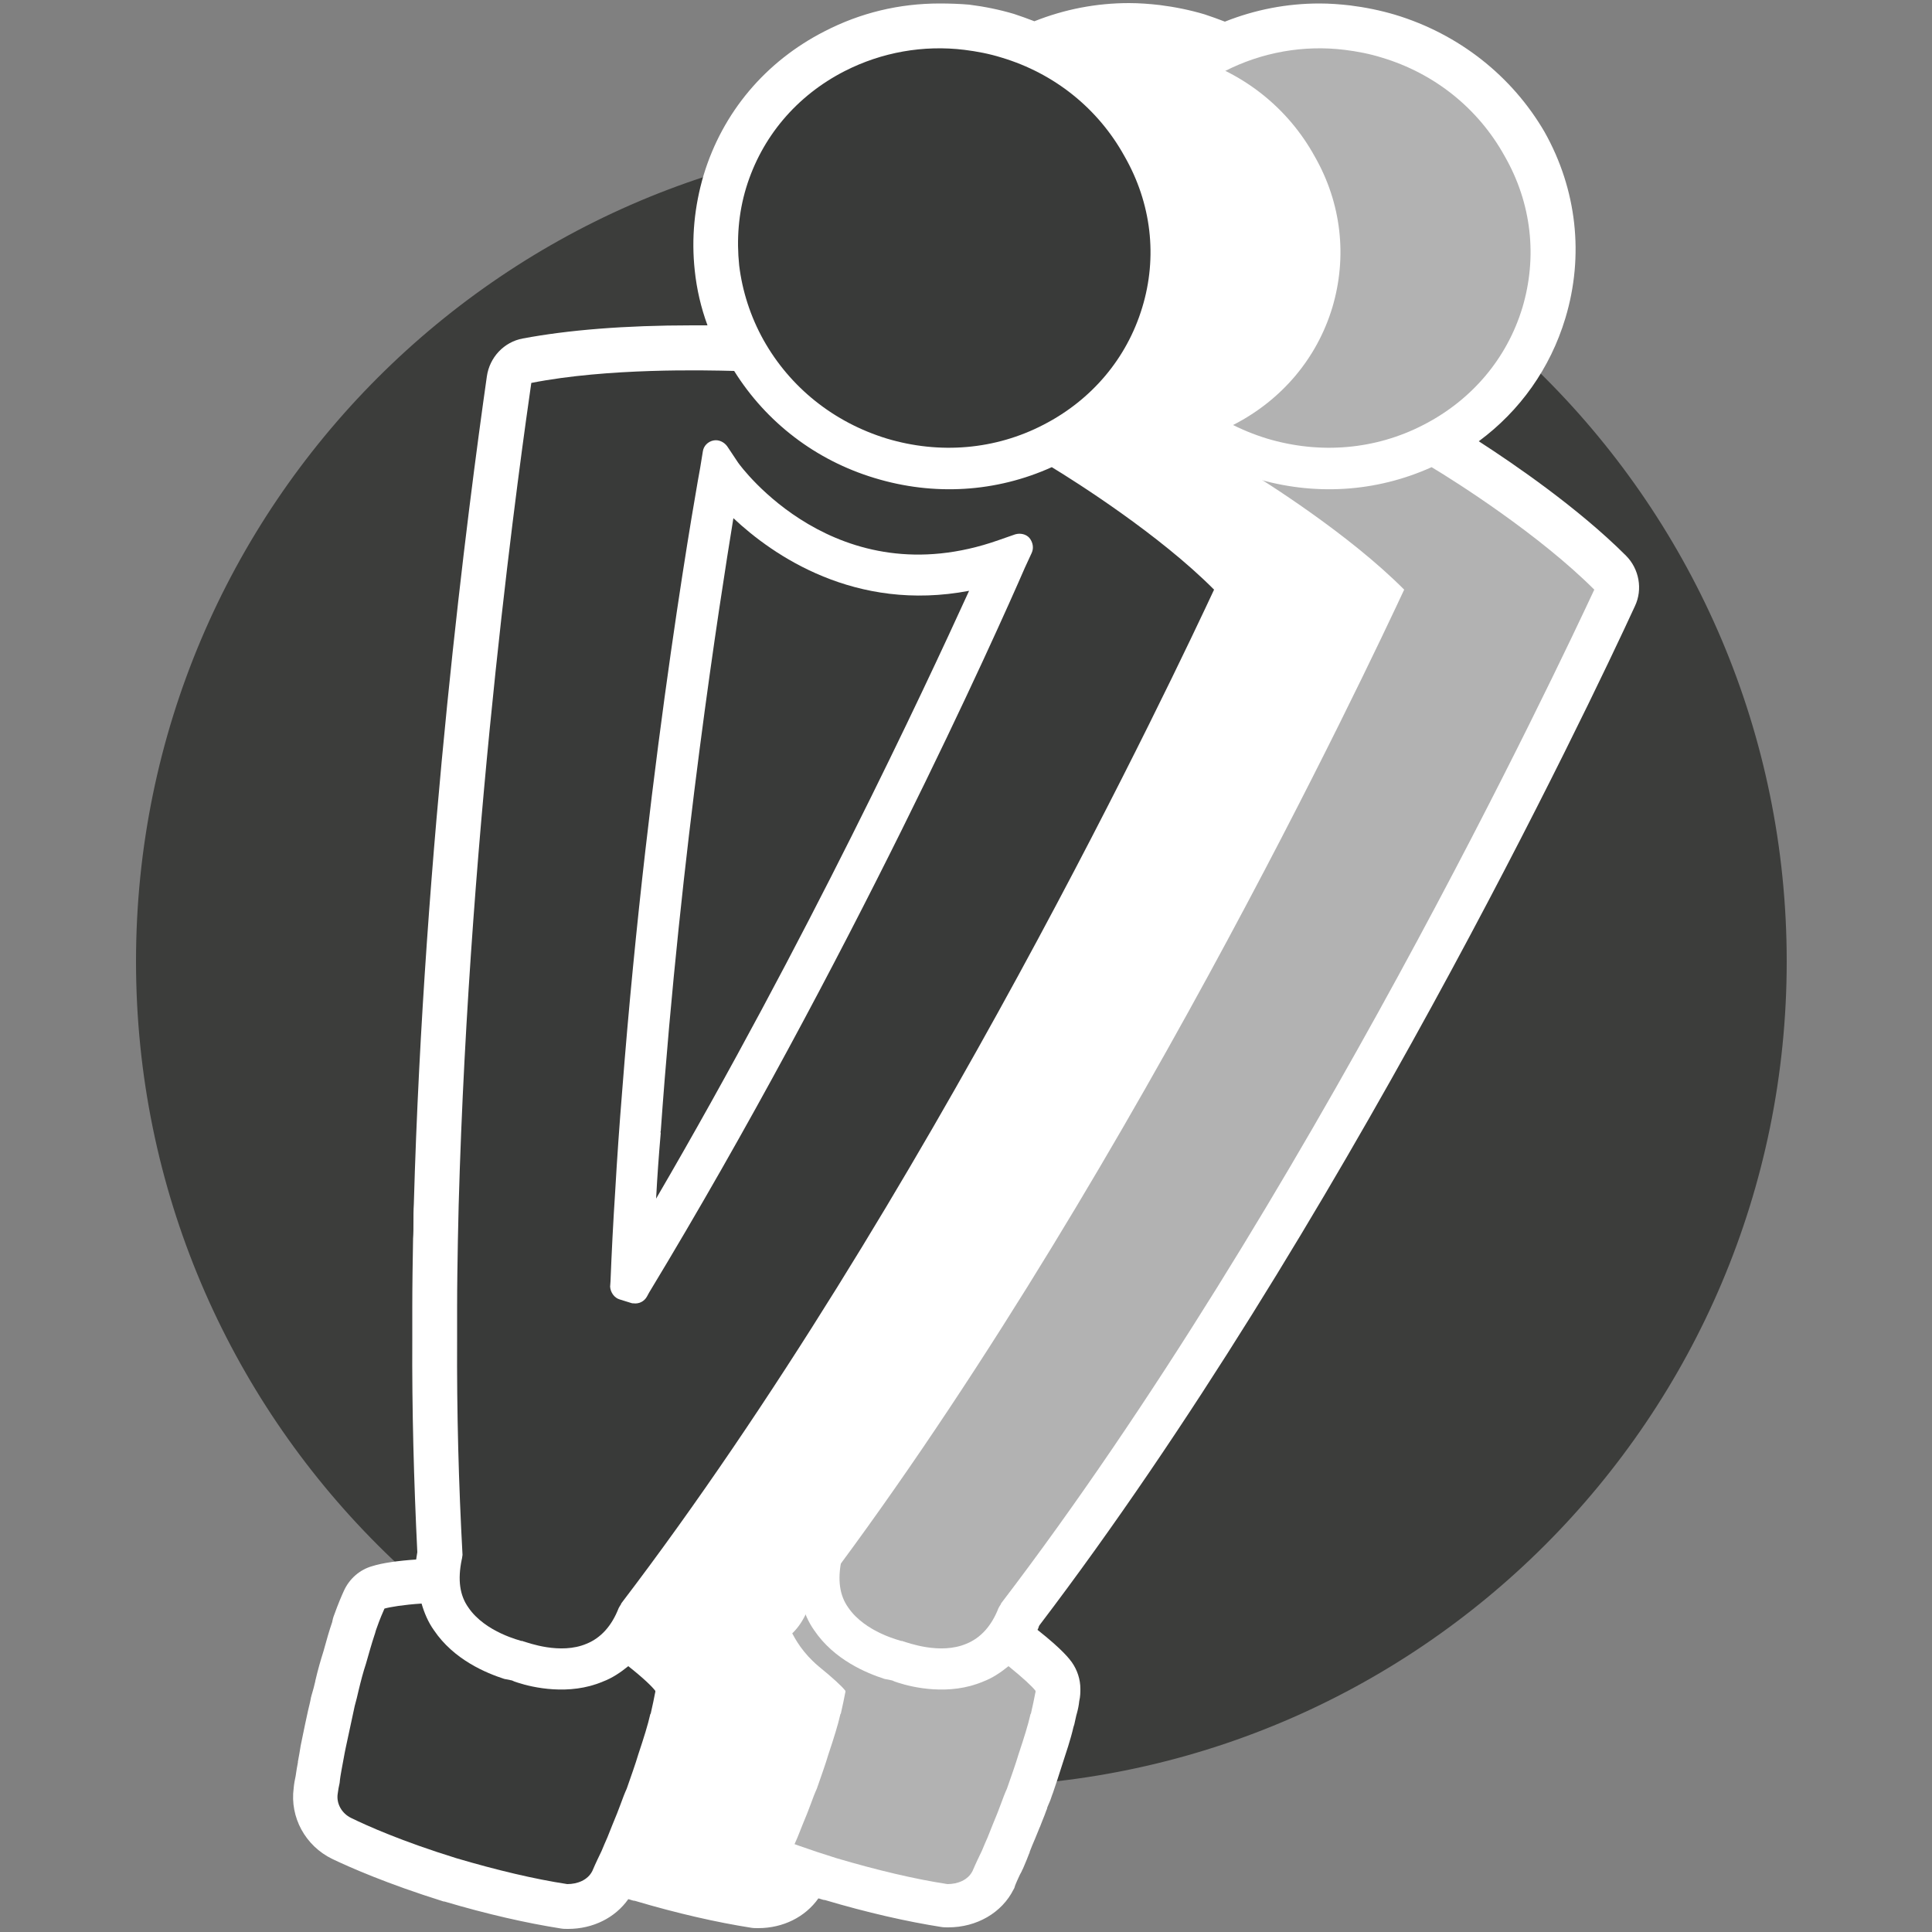 <?xml version="1.0" encoding="UTF-8"?> <svg xmlns="http://www.w3.org/2000/svg" viewBox="0 0 500 500" style="enable-background:new 0 0 500 500" xml:space="preserve"><rect x="0" y="0" width="500" height="500" fill="#808080" stroke="none"/><style>.st0{fill:#3c3d3b}.st1{fill:#fff}.st2{fill:#b2b2b2}.st3{fill:#dd0021}.st4{fill:#393a39}.st5{display:none}.st6{display:inline}.st7{fill-rule:evenodd;clip-rule:evenodd;fill:#3c3d3b}.st8{fill:#e6dbd2}</style><g id="Calque_1"><circle class="st0" cx="248.8" cy="248.8" r="212.1"></circle><path class="st0" d="M248.8 38.2c28.4 0 56 5.6 81.9 16.5 25.1 10.6 47.6 25.8 66.9 45.1s34.5 41.8 45.1 66.9c11 26 16.5 53.5 16.5 81.9s-5.6 56-16.5 81.9c-10.6 25.1-25.8 47.6-45.1 66.9s-41.8 34.5-66.9 45.1c-26 11-53.5 16.5-81.9 16.5s-56-5.6-81.9-16.5c-25.1-10.6-47.6-25.8-66.9-45.1s-34.5-41.8-45.1-66.9c-11-26-16.5-53.5-16.5-81.9s5.6-56 16.5-81.9c10.6-25.1 25.8-47.6 45.1-66.9s41.8-34.5 66.9-45.1c25.9-10.9 53.4-16.5 81.9-16.5m0-3c-118 0-213.6 95.6-213.6 213.6s95.6 213.6 213.6 213.6 213.6-95.6 213.6-213.6S366.7 35.2 248.8 35.2z"></path><path class="st1" d="M245.3 493.3c-.3 0-.6 0-.9-.1-8.7-1.3-18.6-3.6-29.5-6.9-2.1-.6-4.1-1.3-6.1-2 0 .1-.1.2-.1.3-.2.5-.5 1-.7 1.5-.1.2-.1.3-.2.5-2.1 4.1-6.4 6.6-11.7 6.6-.3 0-.6 0-.9-.1-8.7-1.3-18.6-3.6-29.5-6.9-2.1-.6-4.1-1.3-6.1-2 0 .1-.1.2-.1.3-.2.5-.5 1-.7 1.5-.1.2-.1.3-.2.5-2.1 4.1-6.4 6.6-11.7 6.6-.3 0-.6 0-.9-.1-8.7-1.3-18.6-3.6-29.5-6.9-14.5-4.5-23.8-8.6-28.1-10.7-4.7-2.2-7.4-7.3-6.7-12.3.1-1 .3-2 .5-2.9.1-1.3.3-2.5.5-3.5v-.1c.2-.8.3-1.5.4-2.3.2-1.2.4-2.4.7-3.6.5-2.4 1-4.8 1.5-7l.8-3.6c0-.1.1-.2.1-.4.3-1.1.6-2.3.9-3.7.7-3 1.3-5.3 2-7.3.8-2.8 1.5-5.3 2.2-7.5 0-.1.1-.2.1-.2 0-.1 0-.2.1-.2.1-.3.2-.8.4-1.2.9-2.6 1.7-4.6 2.3-5.7.7-1.6 2.1-2.7 3.7-3.2 2.2-.6 6.4-1.2 10.8-1.5h.4c1.6 0 3.1.7 4.2 1.8-.3-2.6-.2-5.5.5-8.7V402c-1-18.5-1.5-37.2-1.4-55.5v-8.4c0-5.8.1-11.7.2-17.4.1-1.6.1-3 .1-4.5s.1-3.1.1-4.6c2.5-92.1 14-180 18.8-213.5.4-2.4 2.2-4.4 4.6-4.9 14.1-2.8 31-3.3 42.7-3.3 5.1 0 9.2.1 11.1.2.8 0 1.5.2 2.2.5-3.7-6.8-6-13.9-6.8-21.3-.8-7.6-.2-15.1 2.1-22.4 4.4-14.6 14.5-26.6 28.4-33.7 8.5-4.3 17.7-6.6 27.2-6.6 2.4 0 4.8.1 7.2.4 3.6.4 7.2 1.2 10.6 2.2 2.3.7 4.6 1.6 7 2.6 7.7-3.5 16-5.2 24.5-5.2 2.4 0 4.8.1 7.2.4 3.6.4 7.2 1.2 10.6 2.2 2.3.7 4.6 1.6 7 2.6 7.7-3.5 16-5.2 24.5-5.2 2.4 0 4.8.1 7.2.4 3.6.4 7.2 1.2 10.6 2.2 15.1 4.6 27.6 14.6 35.2 28.2 7.6 13.6 9.4 29.1 4.9 43.8-4.4 14.4-14.2 26.3-27.7 33.4.9.6 1.6 1 1.8 1.2 2.3 1.4 26.8 16.3 43.1 32.5 1.7 1.7 2.2 4.3 1.2 6.6-12.1 26.2-76.6 161.6-153.6 262.8-.1.3-.3.5-.5.7-.7 1.8-1.6 3.5-2.6 5l3.6 3.2c4.1 3.3 6.8 5.8 8 7.4.7 1 1.1 2.2 1.1 3.4 0 .5 0 1.2-.2 2-.2.9-.4 1.8-.6 3-.1.6-.3 1.4-.5 2.1-.1.3-.2.7-.3 1-.7 3-1.9 6.6-3 10-.6 2.2-1.4 4.4-2.3 6.8l-.8 2.2c-.1.3-.2.5-.3.8-.1.1-.2.4-.3.7l-.3.6c-.3.8-.6 1.7-1 2.6-.2.6-.5 1.2-.7 1.8-.4.9-.7 1.8-1.1 2.7-.5 1.2-1 2.4-1.4 3.5 0 .1-.1.2-.1.3-.5 1-1 2.2-1.4 3.3 0 .1-.1.2-.2.3-.2.4-.4.7-.5 1.1-.2.3-.3.7-.5 1.1-.2.4-.3.7-.5 1.1-.2.5-.5 1-.7 1.5-.1.2-.1.3-.2.5-2.2 4.4-6.6 6.9-11.8 6.9z"></path><path class="st1" d="M243.2 12.5c2.2 0 4.3.1 6.5.4 3.2.4 6.4 1 9.6 2 3 .9 5.9 2.1 8.7 3.5 7.7-3.9 16-5.9 24.4-5.9 2.2 0 4.3.1 6.5.4 3.2.4 6.4 1 9.6 2 3 .9 5.9 2.1 8.7 3.5 7.7-3.9 16-5.9 24.4-5.9 2.2 0 4.3.1 6.5.4 3.2.4 6.4 1 9.6 2 13.7 4.1 25 13.2 31.8 25.5 6.9 12.2 8.4 26.2 4.4 39.3-4 13.2-13.1 23.9-25.5 30.3-3 1.6-6.2 2.8-9.4 3.8 6.4 3.7 11.5 7.1 11.5 7.1 6.2 3.7 27.9 17.5 42.1 31.7-9.2 19.8-74.9 159.3-153.4 262.2-.1.1-.2.3-.2.4-.1.1-.5.8-.6 1-1.4 3.4-3.3 6-5.7 7.7l8.2 7.3c3.8 3 6.3 5.3 7.1 6.4 0 .2 0 .4-.1.7-.2 1.2-.6 2.9-1.1 5.2l-.1.1c-.6 2.7-1.7 6.2-3.1 10.4-.8 2.7-1.9 5.7-3 8.9-.3.6-.5 1.2-.8 1.9-.5 1.4-1.1 2.9-1.7 4.5-.8 2-1.7 4.1-2.5 6.2-.5 1.1-1 2.3-1.5 3.5-.4.8-.7 1.5-1.1 2.3-.4.9-.9 1.9-1.3 2.9-1.2 2.4-3.9 3.4-6.5 3.4-8.5-1.3-18.2-3.6-28.7-6.7-4.1-1.3-7.6-2.5-10.8-3.6-.2.6-.5 1.1-.7 1.7-.4.8-.7 1.5-1.1 2.3-.4.9-.9 1.9-1.3 2.9-1.2 2.4-3.9 3.4-6.5 3.4-8.5-1.3-18.2-3.6-28.7-6.7-4.1-1.3-7.6-2.5-10.8-3.6-.2.6-.5 1.1-.7 1.7-.4.8-.7 1.5-1.1 2.3-.4.9-.9 1.9-1.3 2.9-1.2 2.4-3.9 3.4-6.5 3.4-8.5-1.3-18.2-3.6-28.7-6.7-14.2-4.4-23.1-8.4-27.2-10.4-2.5-1.2-3.9-3.8-3.5-6.3.1-.9.3-1.9.5-2.8.1-1.2.3-2.3.5-3.4.4-2 .7-4 1.1-5.8.8-3.8 1.6-7.4 2.3-10.7.4-1.4.7-2.7 1-4 .6-2.5 1.2-4.8 1.9-6.9.8-2.8 1.5-5.3 2.2-7.4.2-.5.3-1.1.5-1.6.9-2.6 1.7-4.4 2.1-5.3 1.4-.4 4.9-1 9.6-1.3.7 2.4 1.7 4.8 3.2 6.9 5.2 7.7 13.6 11.1 18.2 12.6.6.1 1.1.2 2 .4.4.2.9.4 1.6.6 1.7.5 4.6 1.3 8.1 1.6.6-2.3 1.1-4.5 1.8-6.5.4-1.5.8-2.8 1.2-4.1-4.8 0-8.9-1.6-9.7-1.8l-.3-.1h-.2c-.1-.1-9.4-2.2-13.8-8.7-2.2-3.2-2.8-7.2-1.7-12.4.1-.3.1-.7.2-1.2-1-18.2-1.5-37-1.4-55.7v-8.4c0-5.8.1-11.6.2-17.3.1-3 .1-6 .2-9 2.8-101.4 16.4-196.2 18.8-212.9 13.9-2.7 30.4-3.2 41.6-3.2 4.8 0 8.7.1 11 .2.5.8 1 1.5 1.5 2.2 4-.6 8.1-1.1 12.1-1.4-2.3-2.7-4.3-5.6-6.1-8.7-3.4-6.1-5.5-12.7-6.3-19.3-.7-6.7-.2-13.5 1.8-20.1 4-13.1 13-23.8 25.5-30.2 7.6-4 15.9-6 24.4-6m0-11.6c-10.5 0-20.5 2.4-29.8 7.2-15.3 7.8-26.4 21-31.3 37.2-2.4 8.1-3.2 16.4-2.3 24.7.5 4.8 1.6 9.6 3.3 14.2h-4c-17.4 0-32.1 1.2-43.8 3.4-4.9.9-8.6 4.9-9.3 9.8-4.8 33.6-16.3 121.7-18.9 214.2-.1 1.6-.1 3.1-.1 4.7 0 1.5 0 2.9-.1 4.3v.2c-.1 5.7-.2 11.7-.2 17.5v8.3c-.1 18.2.4 36.7 1.3 55.1-.1.6-.2 1.3-.3 1.9-4.6.3-8.8.9-11.3 1.7-3.3.9-6 3.3-7.4 6.4-.6 1.3-1.5 3.4-2.5 6.2-.3.7-.4 1.3-.5 1.7v.1c-.8 2.3-1.5 4.8-2.3 7.7-.7 2.2-1.4 4.6-2.1 7.6v.1c-.3 1.3-.6 2.4-.9 3.4-.1.2-.1.5-.2.7-.2 1.2-.5 2.3-.8 3.6-.5 2.3-1 4.6-1.5 7.1-.3 1.3-.5 2.5-.7 3.8-.1.7-.3 1.5-.4 2.2v.2c-.2 1-.4 2.2-.6 3.6-.2.9-.4 1.9-.5 3.1-1 7.5 3 14.9 10 18.3 4.4 2.1 14.1 6.4 28.8 11h.2c11.1 3.3 21.3 5.6 30.2 7 .6.1 1.2.1 1.8.1 6.5 0 12.2-2.9 15.6-7.7.5.1.9.3 1.4.4h.2c11.1 3.3 21.3 5.6 30.2 7 .6.1 1.2.1 1.8.1 6.5 0 12.2-2.9 15.6-7.7.5.1.9.3 1.4.4h.2c11.1 3.3 21.3 5.6 30.2 7 .6.1 1.2.1 1.8.1 7.4 0 13.9-3.8 16.9-9.8.2-.3.3-.6.4-1 .1-.3.3-.7.5-1.2.2-.4.3-.7.5-1.1.2-.4.3-.7.5-1 .2-.3.3-.7.5-1 .1-.2.2-.5.3-.7.5-1.1.9-2.2 1.3-3.2.1-.2.2-.4.2-.6.4-1.1.9-2.2 1.4-3.4.4-.9.7-1.8 1.1-2.7 0-.1 0-.1.1-.2.2-.6.5-1.2.7-1.8.4-.9.7-1.8 1-2.6.1-.2.2-.4.2-.6 0-.1.1-.2.1-.3.2-.5.4-.9.6-1.4.3-.7.5-1.5.8-2.2.8-2.4 1.6-4.7 2.3-7 1.1-3.4 2.3-6.9 3-10 .2-.5.3-1 .4-1.5.2-.8.3-1.5.5-2.1.3-1.1.5-2.1.6-3.1.3-1.3.3-2.4.3-3.2 0-2.5-.8-4.9-2.2-6.9-.6-.8-2.2-3.1-8.9-8.4.2-.3.3-.7.4-1 .1-.1.1-.2.2-.3 77.3-101.7 141.9-237.3 154-263.6 2.1-4.4 1.1-9.7-2.3-13.1-12.3-12.3-29.1-23.8-38.1-29.6 10.7-7.9 18.5-18.9 22.4-31.8 4.9-16.2 3-33.4-5.4-48.3-8.4-14.4-22.1-25.3-38.7-30.3-3.7-1.1-7.6-1.9-11.6-2.4-2.6-.3-5.3-.5-7.9-.5-8.5 0-16.7 1.6-24.5 4.7-1.8-.7-3.5-1.3-5.3-1.9-3.7-1.1-7.6-1.9-11.6-2.4-2.6-.3-5.3-.5-7.9-.5-8.5 0-16.7 1.6-24.5 4.7-1.8-.7-3.5-1.3-5.3-1.9-3.7-1.1-7.6-1.9-11.6-2.4-2.3-.2-5-.3-7.6-.3z"></path><path class="st2" d="M370.5 120.9c-14.4 6.5-30.5 7.5-45.9 2.8-15.2-4.6-28-14.4-36.3-27.7-7.5-.2-32.7-.8-52.5 3.1-2.4 16.7-16 111.5-18.8 212.9-.1 3-.1 6-.2 9-.1 5.8-.2 11.6-.2 17.3v8.4c-.1 18.7.4 37.5 1.4 55.7-.1.5-.1.9-.2 1.2-1.1 5.3-.5 9.3 1.7 12.4 4.4 6.5 13.7 8.6 13.8 8.7 0 0 .1-.1.2 0l.3.1c1.1.3 9.5 3.5 16.3.6 3.7-1.5 6.5-4.6 8.3-9.2.1-.2.5-.9.6-1 0-.1.1-.3.2-.4 78.5-102.9 144.2-242.5 153.4-262.2-14.2-14.2-35.9-28-42.1-31.7"></path><path class="st2" d="M394 79.6c-4 13.2-13.1 23.9-25.5 30.3-12.5 6.5-26.9 7.7-40.6 3.6-13.7-4.2-25-13.2-31.9-25.5-3.4-6.1-5.5-12.7-6.3-19.3-.7-6.7-.2-13.5 1.8-20.1 4-13.1 13-23.8 25.5-30.2 9.6-4.9 20.4-6.8 31-5.5 3.2.4 6.4 1 9.6 2 13.7 4.1 25 13.2 31.8 25.5 7 12.2 8.5 26.1 4.6 39.2M268 437.6c0 .2 0 .4-.1.7-.2 1.2-.6 2.9-1.1 5.2l-.1.1c-.6 2.7-1.7 6.2-3.1 10.4-.8 2.7-1.9 5.7-3 8.9-.3.6-.5 1.2-.8 1.9-.5 1.4-1.1 2.9-1.7 4.5-.8 2-1.7 4.1-2.5 6.2-.5 1.1-1 2.3-1.5 3.5-.4.8-.7 1.5-1.1 2.3-.4.9-.9 1.9-1.3 2.9-1.2 2.4-3.9 3.4-6.5 3.4-8.5-1.3-18.2-3.6-28.7-6.7-14.2-4.4-23.1-8.4-27.2-10.4-2.5-1.2-3.9-3.8-3.5-6.3.1-.9.3-1.9.5-2.8.1-1.2.3-2.3.5-3.4.4-2 .7-4 1.1-5.8.8-3.8 1.6-7.4 2.3-10.7.4-1.4.7-2.7 1-4 .6-2.5 1.2-4.8 1.9-6.9.8-2.8 1.5-5.3 2.2-7.4.2-.5.3-1.1.5-1.6.9-2.6 1.7-4.4 2.1-5.3 1.4-.4 4.9-1 9.6-1.3.7 2.4 1.7 4.8 3.2 6.9 5.2 7.7 13.6 11.1 18.2 12.6.6.1 1.1.2 2 .4.4.2.9.4 1.6.6 3.7 1.2 13.2 3.4 21.9-.3 2.4-.9 4.5-2.3 6.6-4 3.7 3 6.2 5.3 7 6.4"></path><path class="st3" d="M349.2 152.9c-12 26.3-42.2 90.8-81 157.3.3-5.7.7-11.3 1.2-17-.1-.2-.1-.3 0-.4 5.2-73.2 15.3-137.2 18.8-158.7 10.2 9.6 31.5 24.4 61 18.8"></path><path class="st1" d="M321.3 120.9c-14.4 6.5-30.5 7.5-45.9 2.8-15.2-4.6-28-14.4-36.3-27.7-7.5-.2-32.7-.8-52.5 3.1-2.4 16.7-16 111.5-18.8 212.9-.1 3-.1 6-.2 9-.1 5.8-.2 11.6-.2 17.3v8.4c-.1 18.7.4 37.5 1.4 55.7-.1.5-.1.9-.2 1.2-1.1 5.3-.5 9.3 1.7 12.4 4.4 6.5 13.7 8.6 13.8 8.7 0 0 .1-.1.2 0l.3.1c1.1.3 9.5 3.5 16.3.6 3.7-1.5 6.5-4.6 8.3-9.2.1-.2.5-.9.6-1 0-.1.1-.3.2-.4 78.5-102.9 144.2-242.5 153.4-262.2-14.1-14.2-35.9-28-42.1-31.7"></path><path class="st1" d="M344.8 79.6c-4 13.2-13.1 23.9-25.5 30.3-12.5 6.5-26.9 7.7-40.6 3.6-13.7-4.2-25-13.2-31.9-25.5-3.4-6.1-5.5-12.7-6.3-19.3-.7-6.7-.2-13.5 1.8-20.1 4-13.1 13-23.8 25.5-30.2 9.6-4.9 20.4-6.8 31-5.5 3.2.4 6.4 1 9.6 2 13.7 4.1 25 13.2 31.8 25.5 7 12.2 8.5 26.1 4.6 39.2M218.8 437.6c0 .2 0 .4-.1.7-.2 1.2-.6 2.9-1.1 5.2l-.1.1c-.6 2.7-1.7 6.2-3.1 10.4-.8 2.7-1.9 5.7-3 8.9-.3.6-.5 1.2-.8 1.9-.5 1.4-1.1 2.9-1.7 4.5-.8 2-1.7 4.1-2.5 6.2-.5 1.1-1 2.3-1.5 3.5-.4.8-.7 1.5-1.1 2.3-.4.9-.9 1.9-1.3 2.9-1.2 2.4-3.9 3.4-6.5 3.4-8.5-1.3-18.2-3.6-28.7-6.7-14.2-4.4-23.1-8.4-27.2-10.4-2.5-1.2-3.9-3.8-3.5-6.3.1-.9.3-1.9.5-2.8.1-1.2.3-2.3.5-3.4.4-2 .7-4 1.1-5.8.8-3.8 1.6-7.4 2.3-10.7.4-1.4.7-2.7 1-4 .6-2.5 1.2-4.8 1.9-6.9.8-2.8 1.5-5.3 2.2-7.4.2-.5.3-1.1.5-1.6.9-2.6 1.7-4.4 2.1-5.3 1.4-.4 4.9-1 9.6-1.3.7 2.4 1.7 4.8 3.2 6.9 5.2 7.7 13.6 11.1 18.2 12.6.6.1 1.1.2 2 .4.4.2.9.4 1.6.6 3.7 1.2 9.7-13.2 18.5-16.9 2.4-.9 1.9 5.7 10 12.6 3.7 3 6.2 5.3 7 6.4"></path><path class="st1" d="M283.8 131c-34.2-2.8-40.8-15.1-40.8-15.1l3-11.7 62.7 5.5 14.2 10-4.3 5.5-34.8 5.8z"></path><path class="st4" d="M272.2 120.9c-14.4 6.5-30.5 7.5-45.9 2.8-15.2-4.6-28-14.4-36.3-27.7-7.5-.2-32.7-.8-52.5 3.1-2.4 16.7-16 111.5-18.8 212.9-.1 3-.1 6-.2 9-.1 5.8-.2 11.6-.2 17.3v8.4c-.1 18.7.4 37.5 1.4 55.7-.1.5-.1.9-.2 1.2-1.1 5.3-.5 9.3 1.7 12.4 4.4 6.5 13.7 8.6 13.8 8.7 0 0 .1-.1.2 0l.3.1c1.1.3 9.5 3.5 16.3.6 3.7-1.5 6.5-4.6 8.3-9.2.1-.2.5-.9.6-1 0-.1.1-.3.2-.4C239.3 311.9 305 172.3 314.2 152.6c-14.1-14.2-35.9-28-42-31.7m-5.2 22.2-1.8 3.9c-7.2 16.6-45.4 101.9-97.2 187.5l-.6 1.1c-.7 1.2-2 1.9-3.5 1.7-.2 0-.4 0-.6-.1l-2.9-.9c-1.4-.4-2.4-1.8-2.5-3.3l.1-1.4c.3-7.7.7-15.5 1.2-23.1.5-8.8 1.1-17.3 1.8-25.9 6.8-88.3 20.1-161.1 20.2-161.5l.7-4.3c.2-1.4 1.3-2.5 2.7-2.8 1.4-.3 2.8.4 3.6 1.5l2.8 4.2c.6.9 25.4 34.9 67.4 20.1l4.3-1.5c1.3-.4 2.8-.1 3.7.9.9 1.1 1.2 2.6.6 3.9"></path><path class="st4" d="M295.6 79.6c-4 13.2-13.1 23.9-25.5 30.3-12.5 6.5-26.9 7.7-40.6 3.6-13.7-4.2-25-13.2-31.9-25.5-3.4-6.1-5.5-12.7-6.3-19.3-.7-6.7-.2-13.5 1.8-20.1 4-13.1 13-23.8 25.5-30.2 9.6-4.9 20.4-6.8 31-5.5 3.2.4 6.4 1 9.6 2 13.7 4.1 25 13.2 31.8 25.5 7 12.2 8.6 26.1 4.6 39.2M169.6 437.6c0 .2 0 .4-.1.7-.2 1.2-.6 2.9-1.1 5.2l-.1.1c-.6 2.7-1.7 6.2-3.1 10.4-.8 2.7-1.9 5.7-3 8.9-.3.6-.5 1.2-.8 1.9-.5 1.4-1.1 2.9-1.7 4.5-.8 2-1.7 4.1-2.5 6.2-.5 1.1-1 2.3-1.5 3.5-.4.8-.7 1.5-1.1 2.3-.4.9-.9 1.9-1.3 2.9-1.2 2.4-3.9 3.4-6.5 3.4-8.5-1.3-18.2-3.6-28.7-6.7-14.2-4.4-23.1-8.4-27.2-10.4-2.5-1.2-3.9-3.8-3.5-6.3.1-.9.3-1.9.5-2.8.1-1.2.3-2.3.5-3.4.4-2 .7-4 1.1-5.8.8-3.8 1.6-7.4 2.3-10.7.4-1.4.7-2.7 1-4 .6-2.5 1.2-4.8 1.9-6.9.8-2.8 1.5-5.3 2.2-7.4.2-.5.3-1.1.5-1.6.9-2.6 1.7-4.4 2.1-5.3 1.4-.4 4.9-1 9.6-1.3.7 2.4 1.7 4.8 3.2 6.9 5.2 7.7 13.6 11.1 18.2 12.6.6.1 1.1.2 2 .4.4.2.9.4 1.6.6 3.7 1.2 13.2 3.4 21.9-.3 2.4-.9 4.5-2.3 6.6-4 3.8 3 6.2 5.3 7 6.4M250.8 152.9c-12 26.3-42.2 90.8-81 157.3.3-5.7.7-11.3 1.2-17-.1-.2-.1-.3 0-.4 5.2-73.2 15.3-137.2 18.8-158.7 10.2 9.6 31.5 24.4 61 18.8"></path></g></svg> 